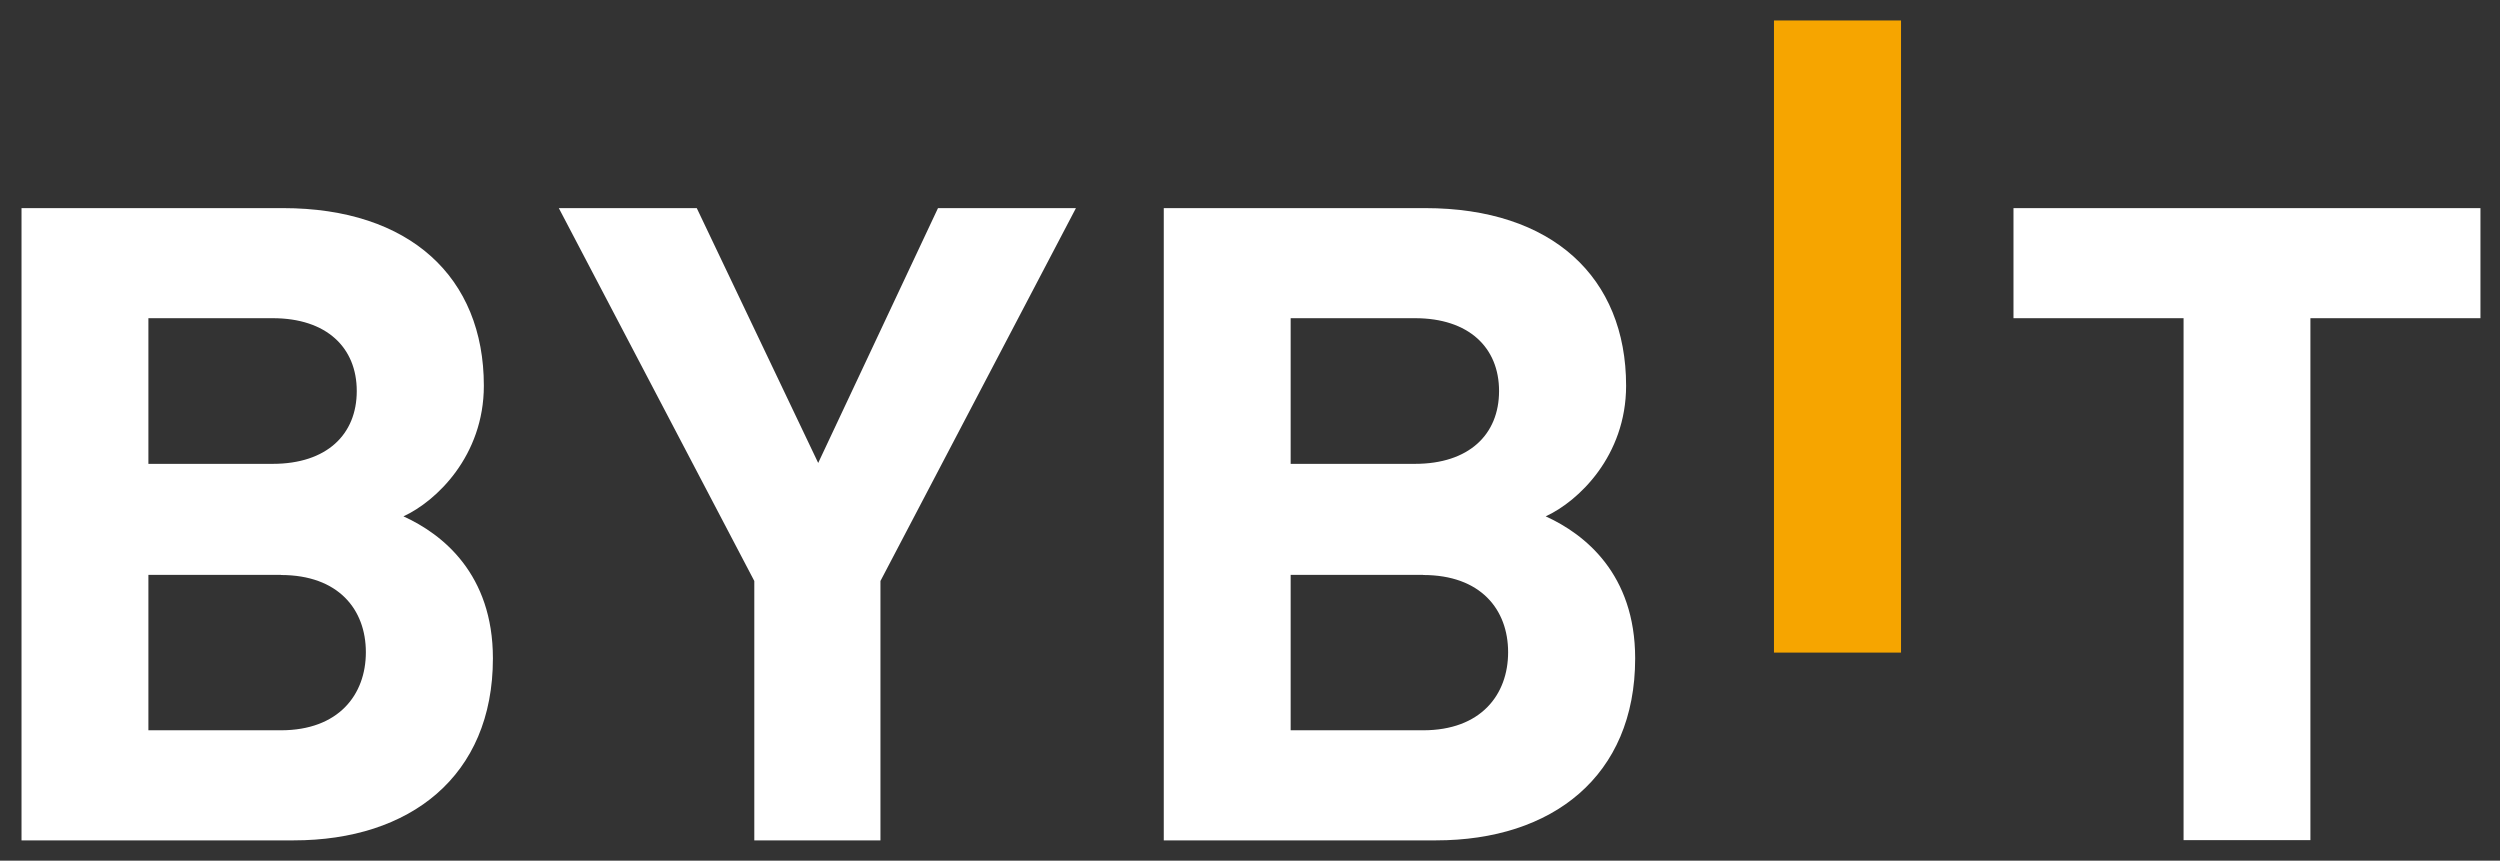 <svg width="61" height="21" viewBox="0 0 61 21" fill="none" xmlns="http://www.w3.org/2000/svg">
<rect x="0" y="0" width="61" height="21" fill="#333333" stroke="none"/>
<g clip-path="url(#clip0_1054_5495)">
<path d="M43.285 15.923V0.496H46.385V15.923H43.285Z" fill="#F6A500"/>
<path d="M7.169 20.505H0.525V5.078H6.903C10.003 5.078 11.806 6.767 11.806 9.412C11.806 11.123 10.645 12.231 9.844 12.599C10.8 13.033 12.027 14.008 12.027 16.064C12.027 18.945 9.999 20.505 7.169 20.505ZM6.655 7.764H3.621V11.318H6.655C7.97 11.318 8.705 10.604 8.705 9.541C8.705 8.482 7.97 7.764 6.655 7.764ZM6.854 14.026H3.621V17.819H6.854C8.258 17.819 8.927 16.955 8.927 15.914C8.927 14.872 8.258 14.03 6.854 14.03V14.026Z" fill="white"/>
<path d="M21.483 14.176V20.505H18.405V14.176L13.635 5.078H17.001L19.964 11.296L22.887 5.078H26.253L21.483 14.176Z" fill="white"/>
<path d="M35.04 20.505H28.396V5.078H34.774C37.874 5.078 39.677 6.767 39.677 9.412C39.677 11.123 38.516 12.231 37.715 12.599C38.671 13.033 39.898 14.008 39.898 16.064C39.898 18.945 37.87 20.505 35.04 20.505ZM34.526 7.764H31.492V11.318H34.526C35.841 11.318 36.577 10.604 36.577 9.541C36.577 8.482 35.841 7.764 34.526 7.764ZM34.725 14.026H31.492V17.819H34.725C36.129 17.819 36.798 16.955 36.798 15.914C36.798 14.872 36.129 14.03 34.725 14.03V14.026Z" fill="white"/>
<path d="M56.374 7.764V20.505H53.279V7.764H49.129V5.078H60.524V7.764H56.374Z" fill="white"/>
</g>
<defs>
<clipPath id="clip0_1054_5495">
<rect width="60" height="20" fill="white" transform="translate(0.523 0.5)"/>
</clipPath>
</defs>
</svg>
